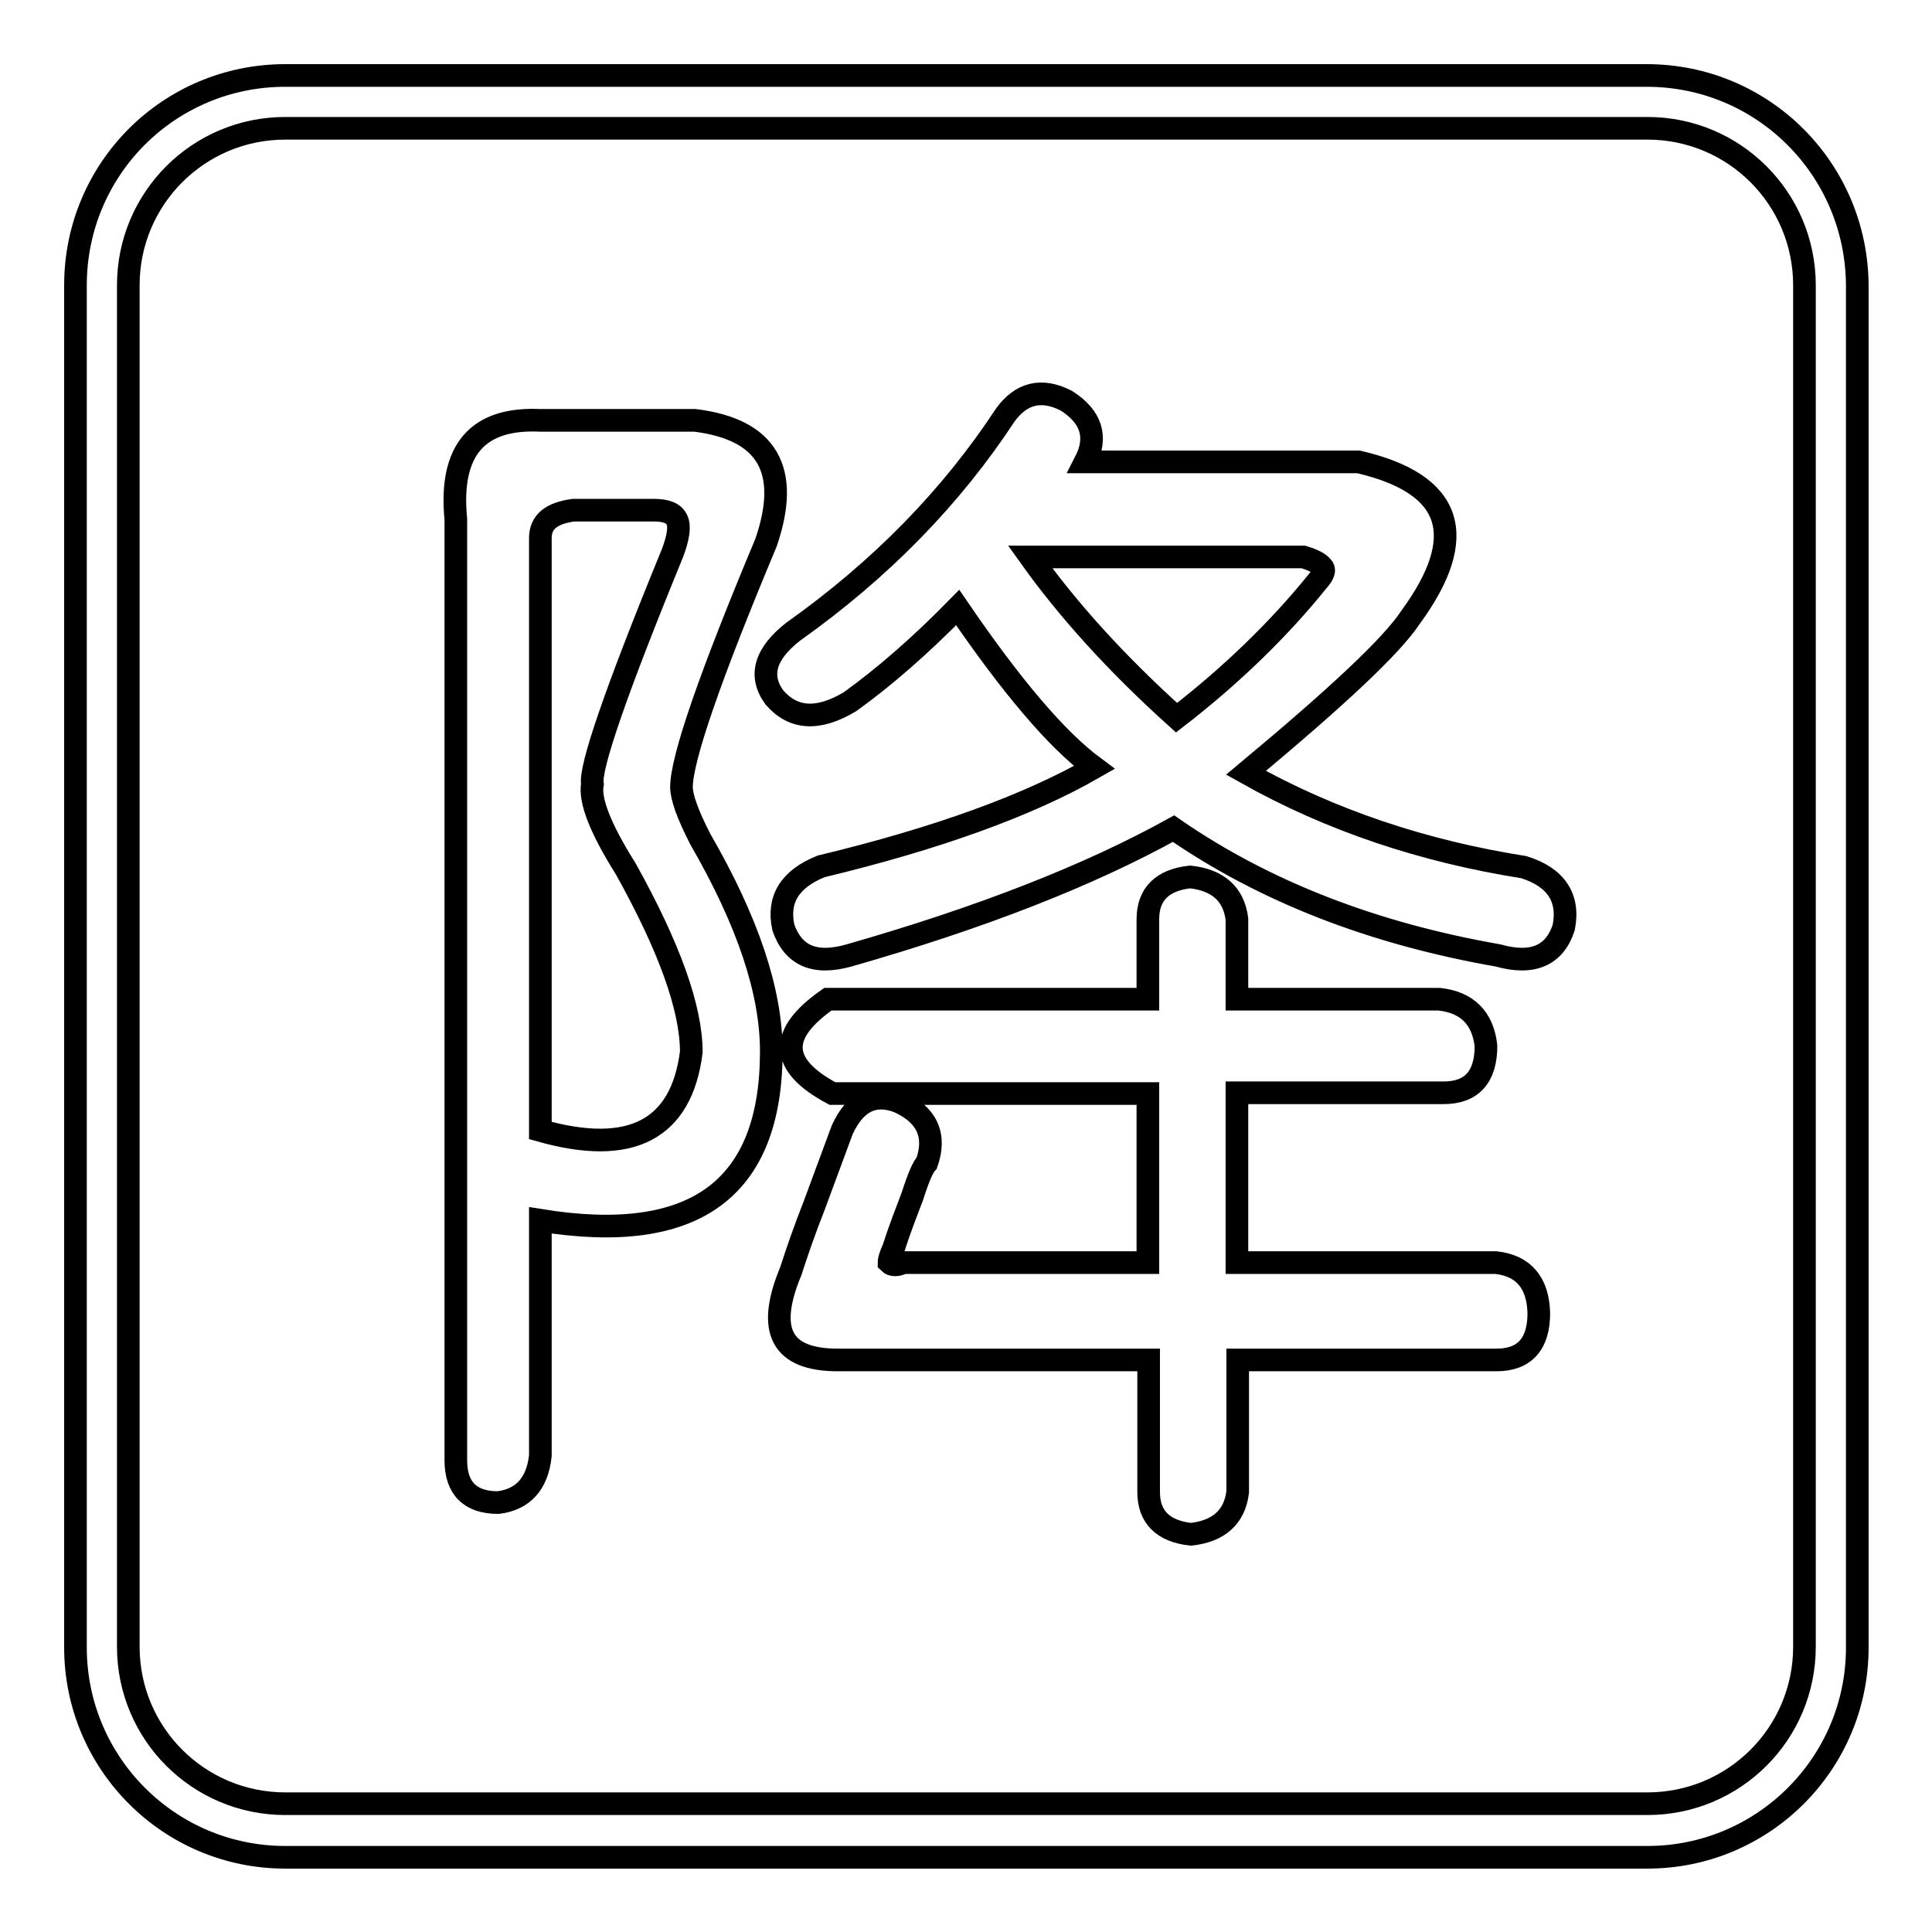 <?xml version="1.0" encoding="utf-8"?>
<!-- Svg Vector Icons : http://www.onlinewebfonts.com/icon -->
<!DOCTYPE svg PUBLIC "-//W3C//DTD SVG 1.1//EN" "http://www.w3.org/Graphics/SVG/1.1/DTD/svg11.dtd">
<svg version="1.1" xmlns="http://www.w3.org/2000/svg" xmlns:xlink="http://www.w3.org/1999/xlink" x="0px" y="0px" viewBox="0 0 256 256" enable-background="new 0 0 256 256" xml:space="preserve">
<g><g><path stroke-width="3" fill-opacity="0" stroke="#000000"  d="M218.2,10H37.8C22.4,10,10,22.4,10,37.8v180.5c0,15.3,12.4,27.8,27.8,27.8h180.5c15.3,0,27.8-12.4,27.8-27.8V37.8C246,22.4,233.6,10,218.2,10z M239.1,218.2c0,11.5-9.3,20.8-20.8,20.8H37.8c-11.5,0-20.8-9.3-20.8-20.8V37.8c0-11.5,9.3-20.8,20.8-20.8h180.5c11.5,0,20.8,9.3,20.8,20.8V218.2z"/><path stroke-width="3" fill-opacity="0" stroke="#000000"  d="M201.9,114.9c-13.3-2.1-25.6-6.2-36.8-12.5c12-10,19.3-16.8,21.8-20.6c7.9-10.8,5.6-17.7-6.9-20.6h-36.2c1.7-3.3,0.8-6-2.5-8.1c-3.3-1.7-6-1-8.1,1.9c-7.1,10.8-16.4,20.4-28.1,28.7c-3.7,2.9-4.6,5.8-2.5,8.7c2.5,2.9,5.8,3.1,10,0.6c4.6-3.3,9.4-7.5,14.3-12.5c7.1,10.4,13.1,17.5,18.1,21.2c-8.7,5-20.8,9.4-36.2,13.1c-4.2,1.7-5.8,4.4-5,8.1c1.3,3.7,4.1,5,8.7,3.7c17.5-5,31.8-10.6,43-16.8c12,8.3,26.4,13.9,43,16.8c4.6,1.3,7.5,0,8.7-3.7C208,118.9,206.1,116.2,201.9,114.9z M136.5,73.8h36.2c1.3,0.4,2.1,0.8,2.5,1.3c0.4,0.4,0.2,1-0.6,1.9c-5,6.2-11.2,12.3-18.7,18.1C147.9,87.9,141.5,80.8,136.5,73.8z M90.3,104.3c0-3.7,3.7-14.5,11.2-32.4c3.3-9.6,0.2-15-9.4-16.2H71.6c-8.3-0.4-12.1,3.9-11.2,13.1v124.7c0,3.7,1.9,5.6,5.6,5.6c3.3-0.4,5.2-2.5,5.6-6.2v-31.2c20.4,3.3,30.6-4.1,30.6-22.4c0-7.9-3.1-17.2-9.4-28.1C91.1,107.9,90.3,105.6,90.3,104.3z M71.6,149.8V71.3c0-2.1,1.4-3.3,4.4-3.7h10.6c1.7,0,2.7,0.4,3.1,1.3c0.4,0.8,0.2,2.3-0.6,4.4c-7.5,18.3-11,28.5-10.6,30.6c-0.4,2.1,1,5.8,4.4,11.2c5.8,10.4,8.7,18.5,8.7,24.3C90.3,149.7,83.6,153.2,71.6,149.8z M198.2,167.3h-34.3v-22.5h27.4c3.7,0,5.6-2.1,5.6-6.2c-0.4-3.7-2.5-5.8-6.2-6.2h-26.8v-10.6c-0.4-3.3-2.5-5.2-6.2-5.6c-3.7,0.4-5.6,2.3-5.6,5.6v10.6h-42.4c-6.6,4.6-6.5,8.7,0.6,12.5h41.8v22.4h-32.4c-0.8,0.4-1.5,0.4-1.9,0c0-0.4,0.2-1,0.6-1.9c0.8-2.5,1.7-4.8,2.5-6.9c0.8-2.5,1.4-3.9,1.9-4.4c1.3-3.7,0-6.4-3.7-8.1c-3.3-1.3-5.8,0-7.5,3.7l-3.7,10c-1.3,3.3-2.3,6.2-3.1,8.7c-3.3,7.9-1.3,11.8,6.2,11.8h41.2v17.5c0,3.3,1.9,5.2,5.6,5.6c3.7-0.4,5.8-2.3,6.2-5.6v-17.5h34.3c3.7,0,5.6-2.1,5.6-6.2C203.8,170,201.9,167.7,198.2,167.3z"/></g></g>
</svg>